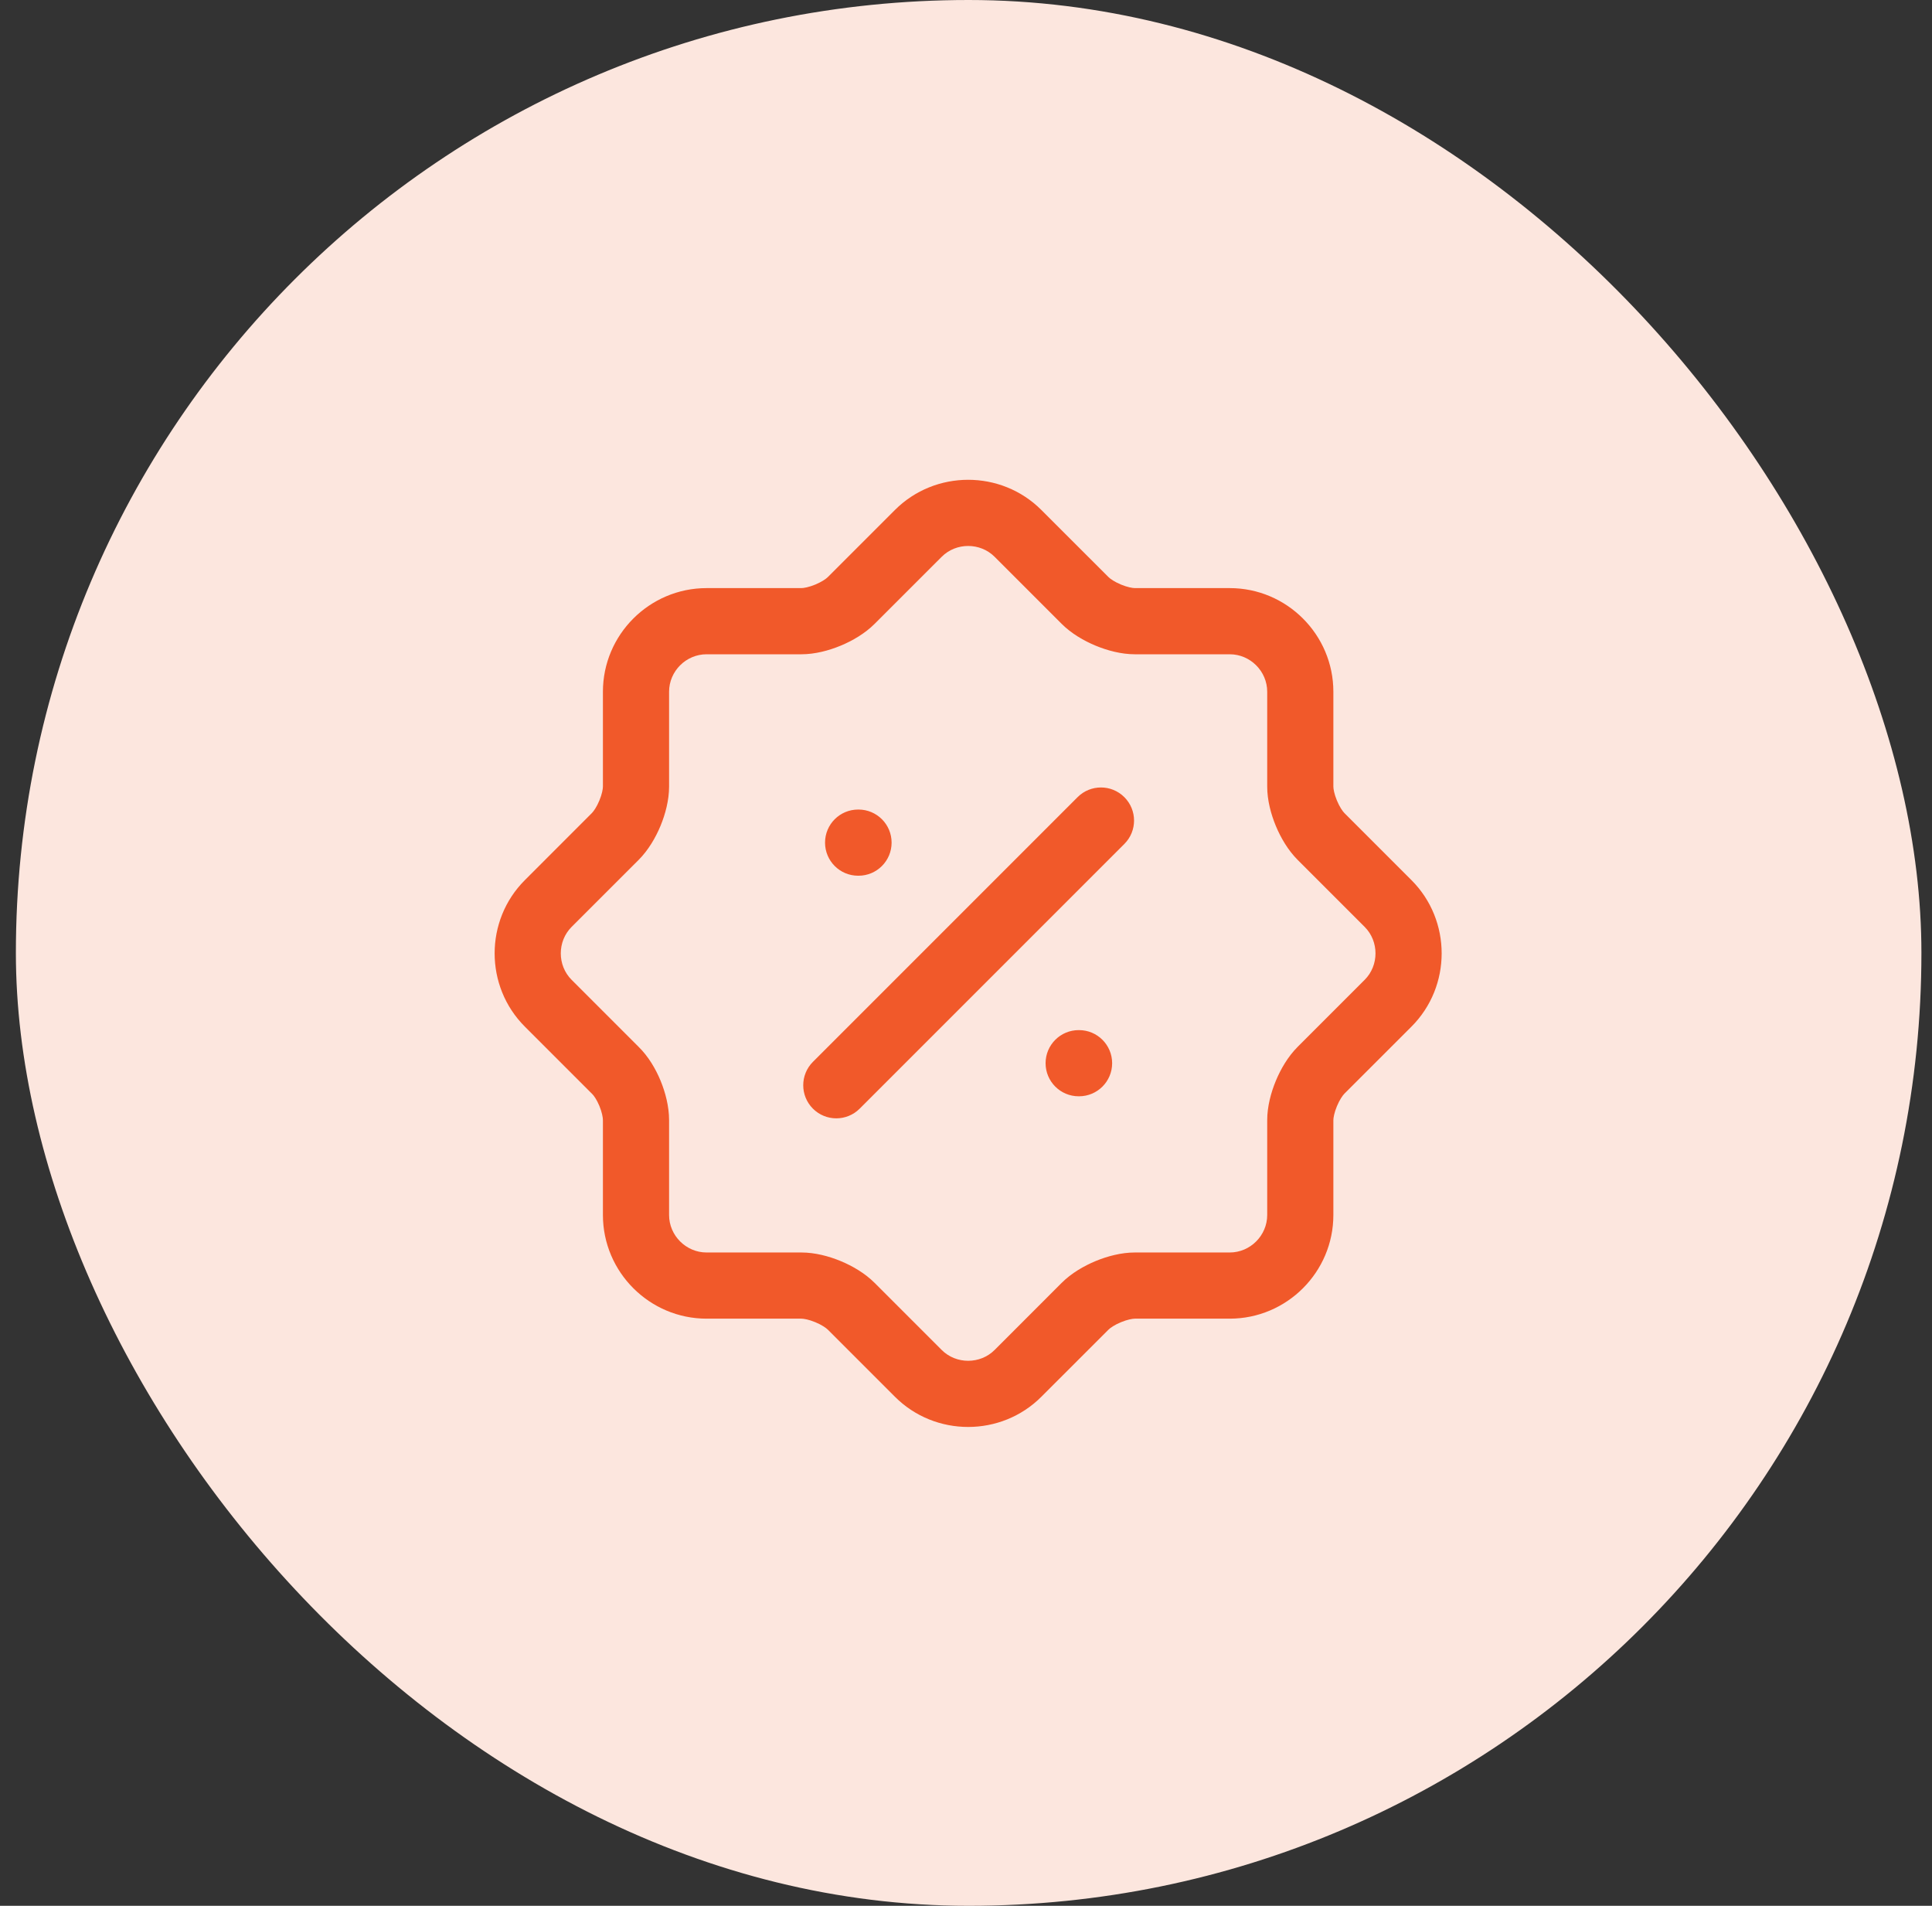 <svg xmlns="http://www.w3.org/2000/svg" fill="none" viewBox="0 0 73 72" height="72" width="73">
<rect x="0" y="0" width="73" height="72" fill="#333333" stroke="none"/>
<rect fill="#FCE6DE" rx="36" height="72" width="72" x="0.6"></rect>
<path fill="#F1592A" d="M35.582 21.035L35.582 21.035C36.127 20.49 37.035 20.49 37.581 21.035L40.114 23.568C40.48 23.935 40.957 24.21 41.398 24.393C41.839 24.576 42.368 24.718 42.881 24.718H46.465C47.241 24.718 47.881 25.358 47.881 26.134V29.718C47.881 30.231 48.023 30.76 48.206 31.201C48.389 31.642 48.664 32.118 49.031 32.485L51.564 35.018C52.109 35.563 52.109 36.472 51.564 37.017L49.031 39.55C48.664 39.917 48.389 40.393 48.206 40.835C48.023 41.276 47.881 41.805 47.881 42.318V45.901C47.881 46.677 47.241 47.318 46.465 47.318H42.881C42.368 47.318 41.839 47.459 41.398 47.642C40.957 47.825 40.48 48.1 40.114 48.467L37.581 51.001C37.035 51.546 36.127 51.546 35.582 51.001L33.048 48.467L32.164 49.351L33.048 48.467C32.682 48.1 32.205 47.825 31.764 47.642C31.323 47.459 30.794 47.318 30.281 47.318H26.698C25.922 47.318 25.281 46.677 25.281 45.901V42.318C25.281 41.8 25.141 41.268 24.957 40.822C24.775 40.383 24.498 39.907 24.124 39.543L21.598 37.017L20.758 37.857L21.598 37.017C21.053 36.472 21.053 35.563 21.598 35.018L21.598 35.018L24.132 32.485L24.132 32.485C24.498 32.118 24.774 31.642 24.957 31.201C25.139 30.76 25.281 30.231 25.281 29.718V26.134C25.281 25.358 25.921 24.718 26.698 24.718H30.281C30.794 24.718 31.323 24.576 31.764 24.393C32.205 24.21 32.682 23.935 33.048 23.568L33.048 23.568L35.582 21.035ZM39.348 19.267C37.827 17.746 35.335 17.746 33.814 19.267L33.814 19.267L31.281 21.8L31.281 21.8C31.214 21.867 31.049 21.983 30.806 22.084C30.564 22.184 30.368 22.218 30.281 22.218H26.698C24.541 22.218 22.781 23.977 22.781 26.134V29.718C22.781 29.805 22.748 30 22.647 30.243C22.547 30.485 22.431 30.65 22.364 30.717L22.364 30.717L19.831 33.251L19.831 33.251C18.309 34.772 18.309 37.263 19.831 38.785L22.364 41.318L22.381 41.335C22.435 41.387 22.547 41.539 22.647 41.78C22.746 42.018 22.781 42.219 22.781 42.318V45.901C22.781 48.058 24.541 49.818 26.698 49.818H30.281C30.368 49.818 30.564 49.851 30.806 49.952C31.049 50.052 31.214 50.168 31.281 50.235L33.814 52.768L34.626 51.956L33.814 52.768C35.335 54.29 37.827 54.29 39.348 52.768L41.882 50.235C41.948 50.168 42.114 50.052 42.356 49.952C42.598 49.851 42.794 49.818 42.881 49.818H46.465C48.622 49.818 50.381 48.058 50.381 45.901V42.318C50.381 42.231 50.414 42.035 50.515 41.792C50.615 41.55 50.732 41.385 50.798 41.318L53.332 38.785C54.853 37.263 54.853 34.772 53.332 33.251L50.798 30.717C50.732 30.65 50.615 30.485 50.515 30.243C50.414 30 50.381 29.805 50.381 29.718V26.134C50.381 23.977 48.621 22.218 46.465 22.218H42.881C42.794 22.218 42.598 22.184 42.356 22.084C42.114 21.983 41.948 21.867 41.882 21.8L39.348 19.267ZM42.483 31.884C42.972 31.396 42.972 30.605 42.483 30.116C41.995 29.628 41.204 29.628 40.716 30.116L30.716 40.116C30.228 40.605 30.228 41.396 30.716 41.884C31.204 42.372 31.995 42.372 32.483 41.884L42.483 31.884ZM39.507 40.167C39.507 39.477 40.067 38.917 40.757 38.917H40.772C41.462 38.917 42.022 39.477 42.022 40.167C42.022 40.857 41.462 41.417 40.772 41.417H40.757C40.067 41.417 39.507 40.857 39.507 40.167ZM32.424 30.584C31.733 30.584 31.174 31.143 31.174 31.834C31.174 32.524 31.733 33.084 32.424 33.084H32.439C33.129 33.084 33.689 32.524 33.689 31.834C33.689 31.143 33.129 30.584 32.439 30.584H32.424Z" clip-rule="evenodd" fill-rule="evenodd"></path>
</svg>
